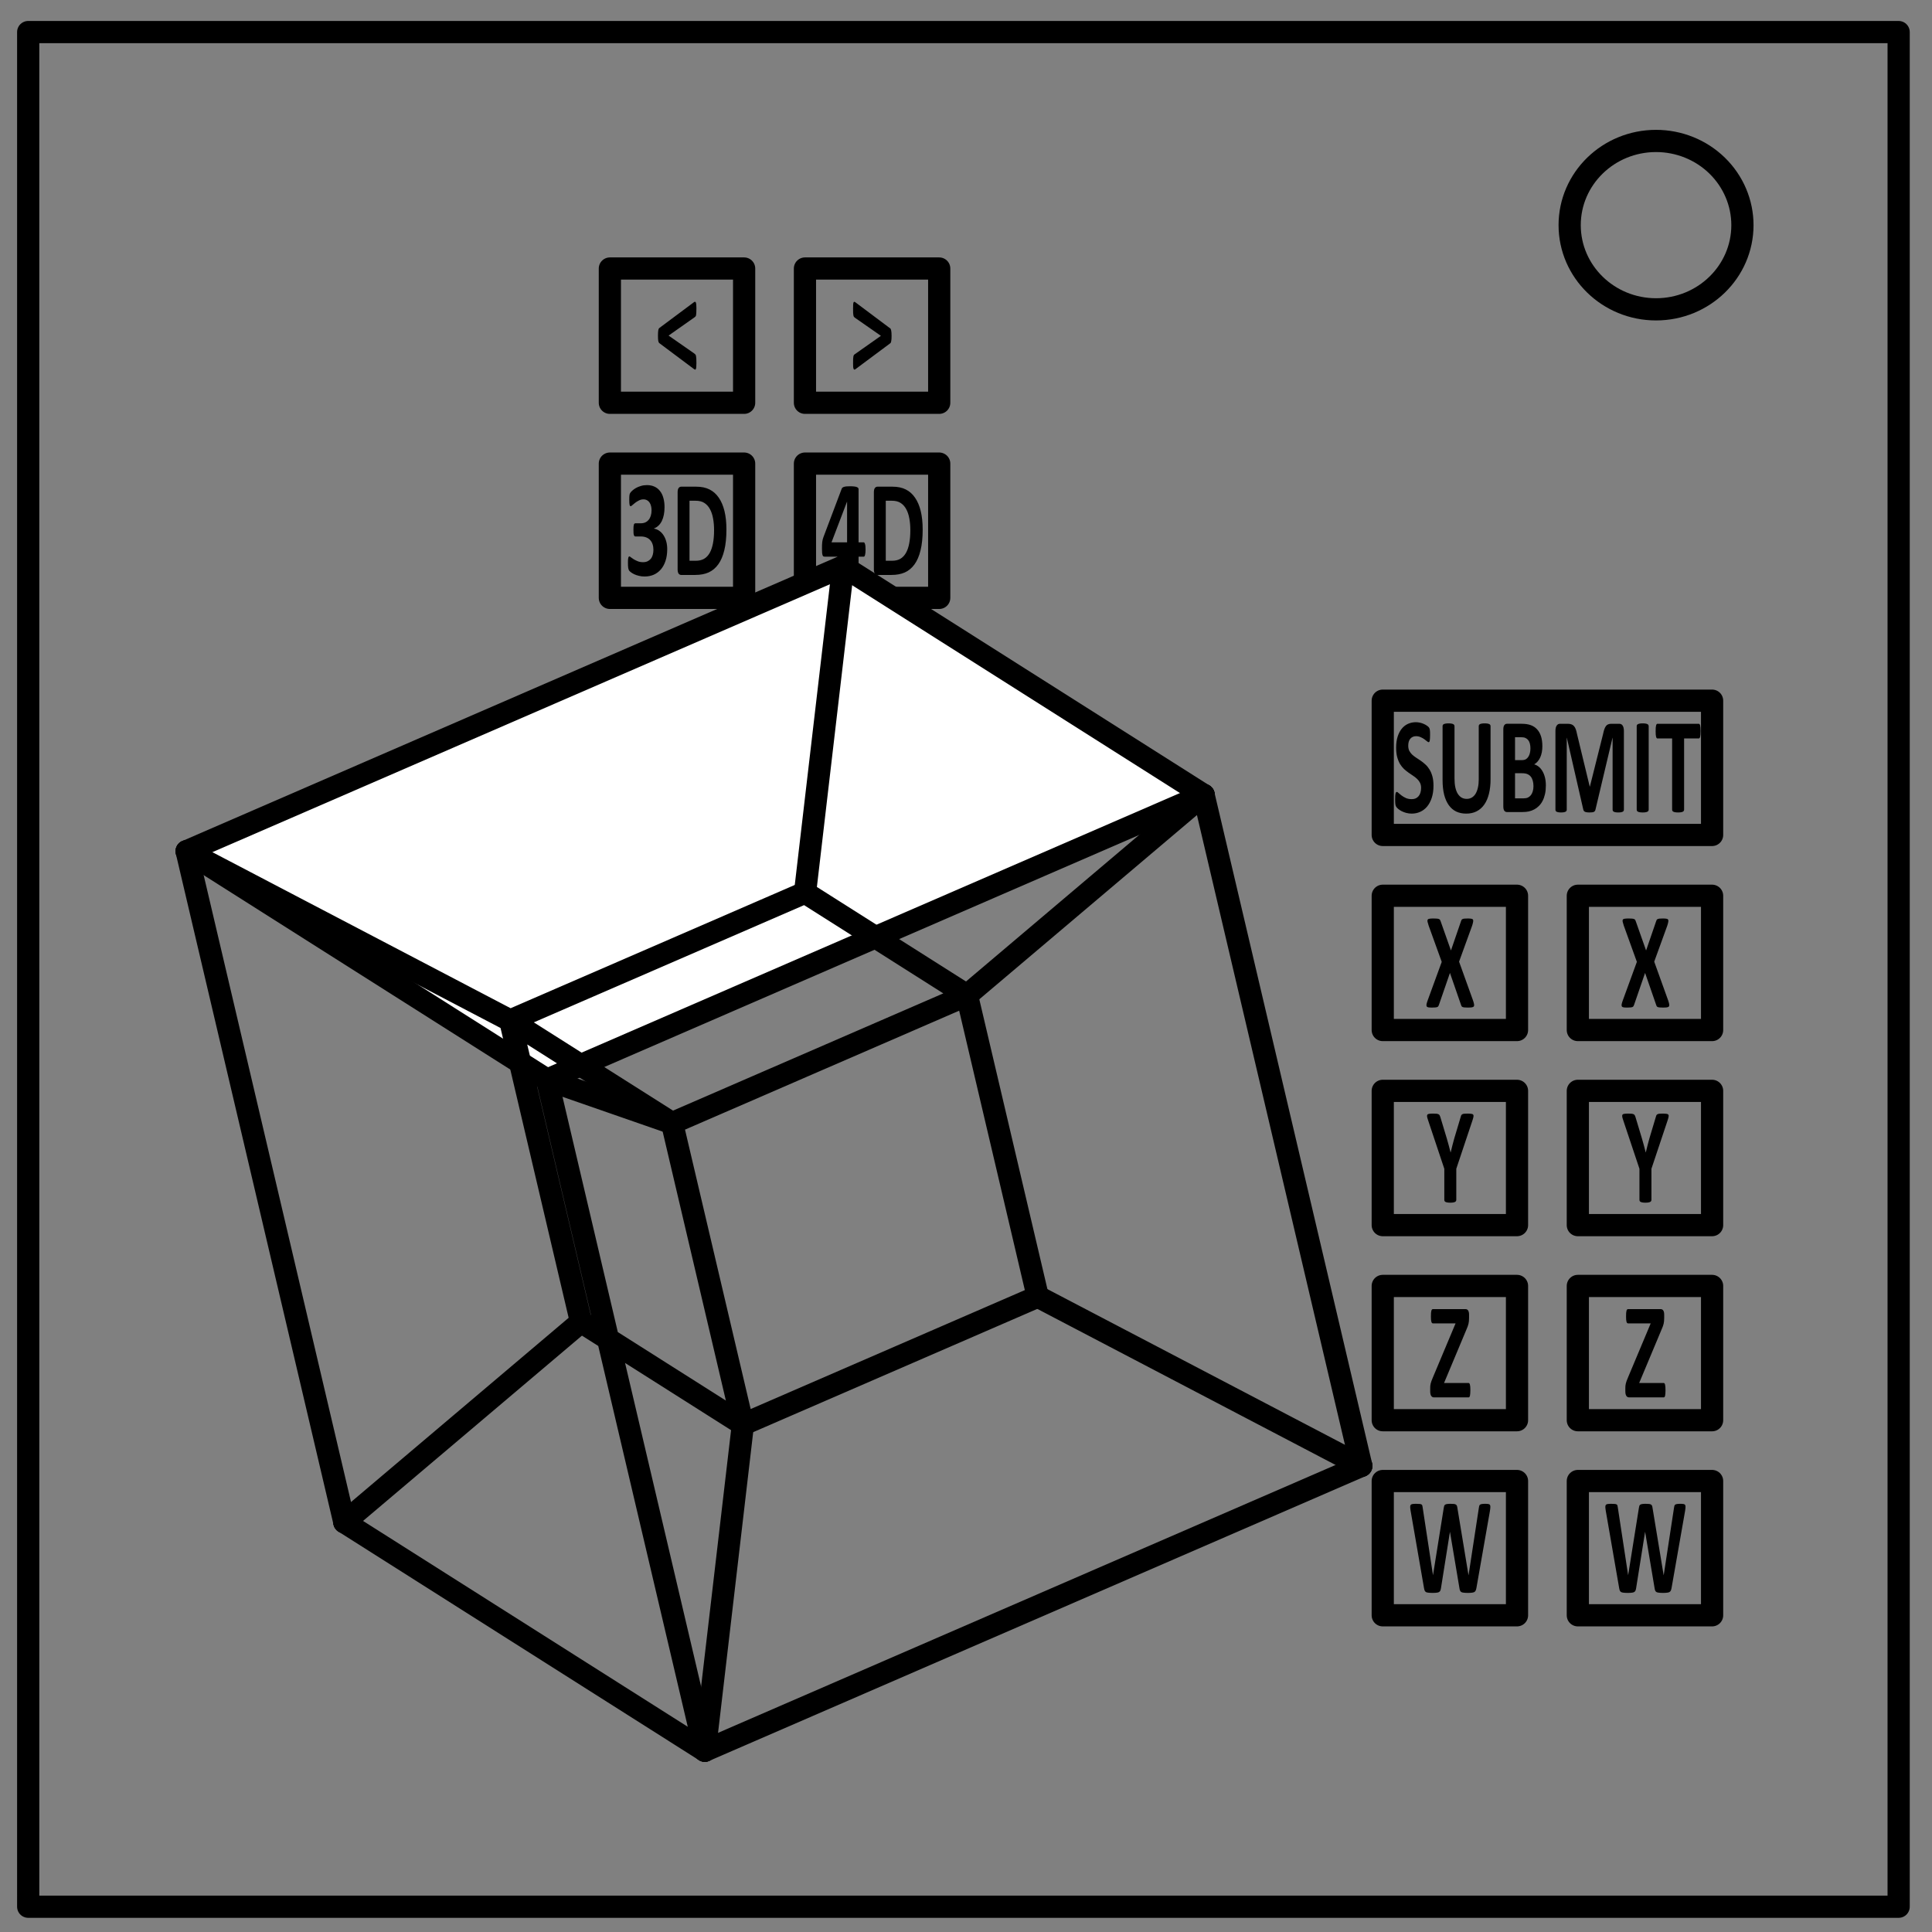 <svg viewBox="0 0 348 348" fill="none" xmlns="http://www.w3.org/2000/svg"><rect x="0" y="0" width="348" height="348" fill="#808080" stroke="none"/><path style="fill:none;stroke:#000;stroke-width:4;stroke-linecap:round;stroke-linejoin:round;stroke-miterlimit:4;stroke-dasharray:none;stroke-opacity:1" d="M249.066 126.209h59.324v24.184h-59.324z"/><path d="M5.079 5.776h336.913v337.67H5.08z" stroke-width="2" stroke="#000" style="stroke-width:4;stroke-miterlimit:4;stroke-dasharray:none;stroke-linejoin:round;stroke-linecap:round"/><path d="M282.734 40.554c0-8.376 6.966-15.165 15.56-15.165 4.126 0 8.084 1.597 11.001 4.441 2.918 2.844 4.558 6.702 4.558 10.724 0 8.376-6.966 15.165-15.56 15.165-8.593 0-15.559-6.79-15.559-15.165z" stroke-width="2" stroke="#000" style="stroke-width:4;stroke-miterlimit:4;stroke-dasharray:none;stroke-linejoin:round;stroke-linecap:round"/><path style="fill:none;stroke:#000;stroke-width:4;stroke-linecap:round;stroke-linejoin:round;stroke-miterlimit:4;stroke-dasharray:none;stroke-opacity:1" d="M109.852 48.367h24.184v24.184h-24.184zM144.991 48.367h24.184v24.184h-24.184zM109.852 83.507h24.184v24.184h-24.184zM144.991 83.507h24.184v24.184h-24.184z"/><path style="fill:#fff;stroke:none;stroke-width:1px;stroke-linecap:butt;stroke-linejoin:miter;stroke-opacity:1;fill-opacity:1" d="m151.876 102.023 64.923 41.157-118.254 51.302-64.924-41.157 118.255-51.302"/><path style="fill:none;stroke:#000;stroke-width:4;stroke-linecap:round;stroke-linejoin:round;stroke-miterlimit:4;stroke-dasharray:none;stroke-opacity:1" d="M249.066 161.349h24.184v24.184h-24.184zM284.206 161.349h24.184v24.184h-24.184zM249.066 196.489h24.184v24.184h-24.184zM284.206 196.489h24.184v24.184h-24.184zM249.066 231.629h24.184v24.184h-24.184zM284.206 231.629h24.184v24.184h-24.184zM249.066 266.768h24.184v24.184h-24.184zM284.206 266.768h24.184v24.184h-24.184z"/><path style="color:#000;fill:#000;stroke-linecap:round;stroke-linejoin:round;-inkscape-stroke:none" d="M34.691 151.635a2 2 0 0 0-2.76.619 2 2 0 0 0 .62 2.76l64.924 41.158a2 2 0 0 0 2.76-.62 2 2 0 0 0-.62-2.759z"/><path style="color:#000;fill:#000;stroke-width:4;stroke-linecap:round;stroke-linejoin:round;-inkscape-stroke:none" d="m151.876 102.023 64.923 41.157"/><path style="color:#000;fill:#000;stroke-linecap:round;stroke-linejoin:round;-inkscape-stroke:none" d="M152.947 100.334a2 2 0 0 0-2.761.62 2 2 0 0 0 .619 2.759l64.924 41.156a2 2 0 0 0 2.76-.617 2 2 0 0 0-.618-2.762z"/><path style="fill:none;stroke:#000;stroke-width:4;stroke-linecap:round;stroke-linejoin:round;stroke-opacity:1;stroke-miterlimit:4;stroke-dasharray:none" d="m62.026 274.188 64.923 41.157"/><path style="color:#000;fill:#000;stroke-linecap:round;stroke-linejoin:round;-inkscape-stroke:none" d="m216.004 141.346-118.254 51.3a2 2 0 0 0-1.04 2.631 2 2 0 0 0 2.632 1.04l118.254-51.301a2 2 0 0 0 1.039-2.631 2 2 0 0 0-2.631-1.04z"/><path style="fill:none;stroke:#000;stroke-width:4;stroke-linecap:round;stroke-linejoin:round;stroke-opacity:1;stroke-miterlimit:4;stroke-dasharray:none" d="m126.95 315.345 118.254-51.302"/><path style="color:#000;fill:#000;stroke-width:4;stroke-linecap:round;stroke-linejoin:round;-inkscape-stroke:none" d="m33.621 153.325 118.255-51.302"/><path style="color:#000;fill:#000;stroke-linecap:round;stroke-linejoin:round;-inkscape-stroke:none" d="m151.08 100.19-118.254 51.3a2 2 0 0 0-1.039 2.631 2 2 0 0 0 2.631 1.04l118.254-51.304a2 2 0 0 0 1.039-2.63 2 2 0 0 0-2.63-1.038z"/><path style="fill:none;stroke:#000;stroke-width:4;stroke-linecap:round;stroke-linejoin:round;stroke-opacity:1;stroke-miterlimit:4;stroke-dasharray:none" d="M126.95 315.345 98.544 194.482M62.026 274.188 33.62 153.325M245.204 264.043 216.799 143.18M91.898 183.82l29.16 18.485M145.01 160.779l29.16 18.485M104.655 238.104l29.16 18.485M121.057 202.305l53.113-23.041M133.815 256.59l53.112-23.042M91.898 183.82l53.112-23.041M133.815 256.59l-12.758-54.285M104.655 238.104 91.898 183.82M186.927 233.548l-12.757-54.284M91.898 183.82 33.62 153.325"/><path style="fill:#000;stroke:#000;stroke-width:4;stroke-linecap:round;stroke-linejoin:round;stroke-opacity:1;stroke-miterlimit:4;stroke-dasharray:none;fill-opacity:1" d="m145.01 160.779 6.866-58.756"/><path style="fill:none;stroke:#000;stroke-width:4;stroke-linecap:round;stroke-linejoin:round;stroke-opacity:1;stroke-miterlimit:4;stroke-dasharray:none" d="m174.17 179.264 42.63-36.084M186.927 233.548l58.277 30.495M133.815 256.59l-6.866 58.755M104.655 238.104l-42.63 36.084M121.057 202.305l-22.512-7.823"/><g aria-label="3D" style="font-size:20.525px;line-height:1.25;fill:#000;stroke-width:.513"><path d="M147.283 80.673q0 .972-.371 1.724-.37.751-1.032 1.262-.662.512-1.584.782-.922.26-2.014.26-.662 0-1.243-.1-.581-.09-1.032-.23-.441-.14-.732-.29-.29-.15-.38-.231-.09-.08-.141-.18-.04-.1-.08-.231-.03-.14-.05-.34-.01-.211-.01-.502 0-.48.08-.661.08-.19.24-.19.1 0 .341.14.25.13.632.29.38.15.892.29.51.131 1.162.131.551 0 .972-.13.421-.13.712-.36.3-.241.44-.572.151-.34.151-.752 0-.45-.18-.812-.17-.36-.521-.61-.341-.262-.872-.402-.522-.14-1.233-.14h-1.123q-.13 0-.22-.03-.09-.04-.15-.15-.06-.11-.09-.301-.02-.2-.02-.511 0-.29.02-.471.03-.19.08-.291.06-.1.14-.14.09-.04.21-.04h1.133q.581 0 1.032-.13.451-.141.752-.392.31-.25.47-.6.161-.362.161-.793 0-.33-.11-.62-.11-.302-.33-.512-.211-.22-.552-.34-.34-.131-.802-.131-.52 0-.982.16-.46.15-.832.341-.36.18-.621.34-.25.161-.37.161-.081 0-.141-.03-.06-.04-.1-.14-.04-.1-.06-.29-.02-.191-.02-.492 0-.25.01-.41.01-.171.04-.281.03-.11.07-.19.05-.081.15-.171.1-.1.411-.29.31-.191.782-.372.47-.18 1.082-.3.621-.13 1.343-.13.942 0 1.664.22.731.22 1.222.641.501.411.752 1.022.26.602.26 1.363 0 .592-.15 1.103t-.44.912q-.291.4-.732.681-.431.281-1.002.421v.03q.681.08 1.222.351.541.26.912.662.381.4.581.912.2.5.2 1.082zM160.351 77.797q0 1.784-.47 3.056-.462 1.263-1.334 2.065-.871.802-2.124 1.182-1.243.371-2.967.371h-3.097q-.33 0-.56-.19-.221-.2-.221-.642V72.335q0-.441.22-.632.23-.2.561-.2h3.328q1.734 0 2.936.41 1.213.402 2.035 1.203.831.792 1.262 1.965.431 1.172.431 2.716zm-2.726.09q0-.922-.22-1.714-.21-.792-.692-1.373-.47-.581-1.222-.902-.742-.33-1.955-.33h-1.332v8.819h1.373q1.082 0 1.824-.28.741-.282 1.232-.843.501-.571.742-1.413.25-.842.25-1.964z" style="font-weight:700;font-family:Calibri;-inkscape-font-specification:'Calibri Bold'" transform="scale(.816 1.226)"/></g><g aria-label="4D" style="font-size:20.525px;line-height:1.25;fill:#000;stroke-width:.513"><path d="M191.065 80.743q0 .511-.11.782-.1.26-.28.26h-1.153v2.346q0 .1-.06.18-.06.07-.211.12-.15.05-.39.07-.241.03-.622.03-.361 0-.612-.03-.24-.02-.39-.07-.14-.05-.2-.12-.051-.08-.051-.18v-2.346h-4.96q-.141 0-.251-.03-.11-.04-.19-.16-.07-.13-.111-.36-.03-.241-.03-.632 0-.32.01-.551.02-.241.05-.431.04-.19.1-.361.07-.17.17-.361l4.03-7.106q.05-.09.17-.15.12-.07.33-.11.22-.05.552-.07.33-.02.801-.02.512 0 .872.03.361.02.572.08.22.05.32.13t.1.19v7.808h1.153q.16 0 .27.25.12.24.12.812zm-4.079-7.025h-.02l-3.417 5.963h3.437zM203.673 77.797q0 1.784-.471 3.056-.461 1.263-1.333 2.065-.872.802-2.125 1.182-1.243.371-2.967.371h-3.096q-.331 0-.562-.19-.22-.2-.22-.642V72.335q0-.441.22-.632.23-.2.562-.2h3.327q1.734 0 2.936.41 1.213.402 2.035 1.203.832.792 1.263 1.965.43 1.172.43 2.716zm-2.726.09q0-.922-.22-1.714-.211-.792-.692-1.373-.471-.581-1.223-.902-.742-.33-1.954-.33h-1.333v8.819h1.373q1.082 0 1.824-.28.741-.282 1.232-.843.502-.571.742-1.413.25-.842.25-1.964z" style="font-weight:700;font-family:Calibri;-inkscape-font-specification:'Calibri Bold'" transform="scale(.816 1.226)"/></g><g style="font-size:20.525px;line-height:1.25;fill:#000;stroke-width:.513"><path d="M196.808 49.35q0 .261-.02.452-.02.19-.06.32-.03.13-.09.211-.05.07-.121.1l-7.687 3.809q-.14.07-.24.06-.1-.01-.17-.11-.06-.1-.091-.291-.02-.2-.02-.501 0-.411.01-.652.02-.24.06-.38.04-.14.11-.2.07-.071.19-.121l5.773-2.706-5.662-2.626q-.16-.07-.26-.14-.09-.07-.14-.21-.051-.151-.071-.391-.01-.251-.01-.672 0-.37.02-.581.03-.21.09-.3.07-.091.17-.081.1.01.241.08l7.697 3.839q.13.06.2.32.08.26.08.772z" style="font-weight:700;font-family:Calibri;-inkscape-font-specification:'Calibri Bold'" transform="scale(.816 1.226)" aria-label="&gt;"/></g><g style="font-size:20.525px;line-height:1.25;fill:#000;stroke-width:.513"><path d="M153.727 53.343q0 .37-.03.581-.03.21-.1.301-.06.09-.16.08-.091-.01-.241-.08l-7.687-3.828q-.14-.08-.21-.331-.06-.26-.06-.772 0-.26.02-.45.02-.201.05-.321.03-.13.08-.2.06-.081.13-.121l7.677-3.809q.29-.14.41.06.12.191.12.792 0 .411-.02.652-.01.24-.05.38t-.11.201q-.07.06-.19.12l-5.773 2.706 5.663 2.626q.15.07.24.14.1.07.15.22.05.141.07.392.02.24.02.661z" style="font-weight:700;font-family:Calibri;-inkscape-font-specification:'Calibri Bold'" transform="scale(.816 1.226)" aria-label="&lt;"/></g><g aria-label="SUBMIT" style="font-size:20.525px;line-height:1.25;fill:#000;stroke-width:.513"><path d="M316.43 115.417q0 1.023-.382 1.794-.38.772-1.032 1.293-.651.511-1.523.772-.872.26-1.864.26-.672 0-1.253-.11-.571-.11-1.012-.26-.441-.16-.742-.331-.29-.17-.421-.3-.13-.131-.19-.372-.05-.25-.05-.711 0-.31.02-.521.02-.21.06-.341.05-.13.12-.18.08-.06.18-.06.14 0 .391.17.26.16.662.36.4.201.952.371.56.16 1.292.16.482 0 .862-.11.381-.12.642-.33.27-.21.41-.521.141-.311.141-.692 0-.44-.24-.751-.241-.321-.632-.562-.38-.25-.872-.46-.49-.221-1.012-.462-.521-.24-1.012-.54-.491-.312-.882-.733-.381-.43-.622-1.012-.24-.581-.24-1.393 0-.932.34-1.633.351-.712.933-1.173.591-.471 1.383-.701.801-.231 1.693-.231.461 0 .922.07t.862.19q.401.12.712.271.31.15.41.25.101.101.131.171.04.07.06.19.03.11.04.291.01.17.01.431 0 .29-.02.491-.01.2-.05.331-.03.13-.1.19-.06.06-.17.06-.11 0-.351-.14-.24-.14-.591-.3-.351-.17-.812-.301-.461-.14-1.012-.14-.431 0-.752.11-.32.1-.541.29-.21.18-.321.441-.1.261-.1.552 0 .43.23.751.24.31.632.561.4.241.902.461.5.21 1.022.451.521.241 1.022.552.501.3.892.731.391.421.631 1.002.241.572.241 1.353zM329.027 114.475q0 1.193-.351 2.135-.35.942-1.032 1.594-.682.65-1.684.992-1.002.34-2.305.34-1.223 0-2.195-.3-.972-.31-1.644-.932-.671-.622-1.032-1.544-.35-.932-.35-2.174v-7.888q0-.1.06-.18.06-.08.21-.13.16-.05.41-.08.251-.03.642-.03.381 0 .632.03.25.03.4.08.15.05.211.13.07.08.07.18v7.657q0 .772.19 1.343.191.561.542.932.36.37.852.561.5.18 1.112.18.622 0 1.113-.19.49-.19.831-.55.341-.372.522-.903.19-.541.19-1.223v-7.807q0-.1.06-.18.06-.08.21-.13t.401-.08q.261-.03.642-.03.38 0 .621.03.25.03.401.08.15.05.21.13t.06.18zM341.233 115.417q0 .692-.19 1.253-.19.561-.531.992-.33.431-.802.742-.46.31-1.022.511-.561.2-1.203.3-.631.09-1.413.09h-3.447q-.331 0-.562-.19-.22-.2-.22-.64v-11.306q0-.44.22-.631.23-.2.562-.2h3.257q1.192 0 2.014.2.832.2 1.393.611.571.401.872 1.023.3.62.3 1.463 0 .47-.12.892-.12.41-.35.751-.23.341-.572.602-.33.26-.761.42.551.1 1.012.351.471.25.812.652.35.39.551.922.2.531.2 1.192zm-3.407-5.462q0-.39-.12-.701-.12-.31-.361-.511-.24-.21-.611-.32-.361-.111-.973-.111h-1.332v3.367h1.473q.571 0 .912-.13.34-.14.561-.37.23-.241.34-.552.111-.32.111-.672zm.671 5.553q0-.451-.15-.802-.15-.36-.44-.601-.291-.241-.742-.371t-1.173-.13h-1.563v3.688h1.904q.55 0 .922-.11.38-.121.651-.341.28-.231.431-.562.16-.34.16-.771zM358.461 118.945q0 .1-.06.18-.05.08-.2.13-.14.05-.381.081-.24.03-.612.03-.36 0-.6-.03-.241-.03-.382-.08-.14-.05-.2-.13t-.06-.18v-10.554h-.02l-3.758 10.543q-.04.13-.13.22-.09.08-.251.13-.15.051-.391.061-.24.02-.581.02-.341 0-.582-.03-.24-.02-.4-.07-.15-.06-.241-.14-.09-.08-.12-.191l-3.628-10.543h-.02v10.553q0 .1-.06.18-.05.08-.201.13-.15.05-.39.081-.231.03-.602.03-.36 0-.601-.03t-.391-.08q-.14-.05-.2-.13-.05-.08-.05-.18V107.39q0-.511.27-.782.27-.27.721-.27h1.724q.461 0 .792.08.33.07.571.25.24.17.401.461.16.28.28.702l2.807 7.727h.04l2.906-7.707q.13-.421.28-.712.161-.29.362-.47.21-.181.49-.251.281-.08.652-.08h1.774q.27 0 .461.07.2.07.32.21.131.13.191.33.07.191.07.442zM363.933 118.945q0 .1-.07.18-.06.08-.21.13t-.401.081q-.25.03-.642.03-.38 0-.641-.03-.25-.03-.401-.08-.15-.05-.22-.13-.06-.08-.06-.18v-12.248q0-.1.06-.18.07-.08.22-.13.16-.05.41-.08.251-.03.632-.03.391 0 .642.03.25.03.4.08.15.05.211.13.07.08.07.18zM375.388 107.42q0 .29-.03.501-.02.2-.07.33-.05.121-.13.181-.07.06-.16.06h-3.248v10.453q0 .1-.07.18-.06.08-.21.13t-.411.081q-.25.03-.632.03-.38 0-.641-.03-.25-.03-.401-.08-.15-.05-.22-.13-.06-.08-.06-.18v-10.454h-3.248q-.1 0-.17-.06t-.12-.18q-.05-.13-.08-.331-.02-.21-.02-.501 0-.3.02-.511.03-.21.08-.331.05-.13.12-.18.07-.06.17-.06h9.14q.09 0 .16.06.08.05.131.18.05.12.07.33.03.211.03.512z" style="font-weight:700;font-family:Calibri;-inkscape-font-specification:'Calibri Bold'" transform="scale(.816 1.226)"/></g><g style="font-size:20.525px;line-height:1.25;fill:#000;stroke-width:.513"><path d="M325.154 146.98q.18.35.23.561.06.21-.06.32-.12.111-.44.141-.311.03-.873.03-.47 0-.741-.02-.27-.02-.431-.06-.15-.05-.22-.13t-.121-.2l-2.435-4.68-2.426 4.68q-.06.12-.13.2-.07.08-.23.13-.15.04-.431.06-.271.02-.722.02-.521 0-.812-.03-.28-.03-.38-.14-.1-.11-.04-.32.06-.211.25-.562l3.107-5.663-2.887-5.321q-.18-.361-.25-.572-.06-.22.05-.32.12-.11.43-.13.312-.03.883-.03.47 0 .741.02.281.02.441.07.16.04.22.12.071.08.131.2l2.275 4.29 2.215-4.29q.06-.12.12-.2.07-.08.21-.12.151-.05.402-.07.26-.02.711-.02.501 0 .792.03.29.02.4.13.111.11.05.32-.05.21-.22.572l-2.886 5.291z" style="font-weight:700;font-family:Calibri;-inkscape-font-specification:'Calibri Bold'" transform="scale(.816 1.226)" aria-label="X"/></g><g style="font-size:20.525px;line-height:1.25;fill:#000;stroke-width:.513"><path d="M368.23 146.98q.18.35.23.561.06.21-.06.32-.12.111-.441.141-.31.03-.872.03-.471 0-.742-.02-.27-.02-.43-.06-.15-.05-.221-.13-.07-.08-.12-.2l-2.436-4.68-2.425 4.68q-.06.12-.13.2-.07.08-.23.13-.151.04-.432.06-.27.02-.721.02-.521 0-.812-.03-.28-.03-.38-.14-.101-.11-.041-.32.06-.211.25-.562l3.107-5.663-2.886-5.321q-.18-.361-.25-.572-.06-.22.05-.32.12-.11.43-.13.311-.03.882-.03.472 0 .742.02.28.02.441.07.16.04.22.12.07.08.13.2l2.276 4.29 2.215-4.29q.06-.12.12-.2.07-.08.21-.12.15-.05.401-.07.26-.02.712-.02.5 0 .792.03.29.02.4.13.11.11.05.32-.05.21-.22.572l-2.886 5.291z" style="font-weight:700;font-family:Calibri;-inkscape-font-specification:'Calibri Bold'" transform="scale(.816 1.226)" aria-label="X"/></g><g style="font-size:20.525px;line-height:1.25;fill:#000;stroke-width:.513"><path d="M321.462 171.717v4.56q0 .1-.07.18-.06.08-.21.131-.15.05-.411.08-.25.03-.632.03-.39 0-.641-.03-.25-.03-.411-.08-.15-.05-.21-.13t-.06-.18v-4.56l-3.548-7.066q-.19-.371-.25-.571-.051-.21.06-.311.12-.11.43-.13.31-.03.862-.03.461 0 .732.02.28.02.44.08.161.05.231.14.08.09.15.23l1.444 3.187q.21.462.41.973.211.51.421 1.072h.02q.19-.541.391-1.052.2-.511.391-.972l1.423-3.167q.05-.16.12-.251.08-.1.231-.16.15-.06.411-.08.26-.02.691-.02.572 0 .882.03.321.02.431.13.12.1.06.31-.06.211-.24.572z" style="font-weight:700;font-family:Calibri;-inkscape-font-specification:'Calibri Bold'" transform="scale(.816 1.226)" aria-label="Y"/></g><g style="font-size:20.525px;line-height:1.25;fill:#000;stroke-width:.513"><path d="M364.538 171.717v4.56q0 .1-.07.18-.06.08-.21.131-.151.05-.412.08-.25.03-.631.03-.39 0-.641-.03t-.411-.08q-.15-.05-.21-.13t-.06-.18v-4.56l-3.549-7.066q-.19-.371-.25-.571-.05-.21.06-.311.12-.11.43-.13.311-.03.863-.03.46 0 .731.02.28.02.441.08.16.05.23.14.081.09.151.23l1.443 3.187q.21.462.411.973.21.51.421 1.072h.02q.19-.541.391-1.052.2-.511.39-.972l1.424-3.167q.05-.16.12-.251.08-.1.23-.16.151-.06.412-.08.26-.02.691-.02.571 0 .882.03.32.02.431.13.12.1.06.31-.06.211-.24.572z" style="font-weight:700;font-family:Calibri;-inkscape-font-specification:'Calibri Bold'" transform="scale(.816 1.226)" aria-label="Y"/></g><g style="font-size:20.525px;line-height:1.25;fill:#000;stroke-width:.513"><path d="M324.571 204.262q0 .29-.03.491-.02.2-.07.33-.05.12-.13.171-.07.05-.16.05h-7.647q-.401 0-.622-.23-.21-.23-.21-.672v-.44q0-.201.02-.362.03-.17.09-.34t.17-.371l.291-.481 5.031-7.978h-4.99q-.121 0-.211-.05-.08-.06-.14-.18-.05-.12-.08-.32-.02-.201-.02-.482 0-.3.02-.501.03-.21.08-.33.06-.131.14-.181.09-.05.21-.05h7.166q.41 0 .601.21.2.21.2.592v.49q0 .271-.03.472-.02.19-.09.38-.06.18-.17.381-.11.19-.28.461l-4.952 7.868h5.422q.19 0 .291.24.1.24.1.832z" style="font-weight:700;font-family:Calibri;-inkscape-font-specification:'Calibri Bold'" transform="scale(.816 1.226)" aria-label="Z"/></g><g style="font-size:20.525px;line-height:1.25;fill:#000;stroke-width:.513"><path d="M367.647 204.262q0 .29-.03.491-.02.2-.07.33-.05.12-.13.171-.07.05-.161.05h-7.647q-.4 0-.621-.23-.21-.23-.21-.672v-.44q0-.201.02-.362.03-.17.09-.34t.17-.371l.29-.481 5.032-7.978h-4.991q-.12 0-.21-.05-.081-.06-.141-.18-.05-.12-.08-.32-.02-.201-.02-.482 0-.3.02-.501.03-.21.08-.33.06-.131.14-.181.09-.05.21-.05h7.166q.411 0 .602.21.2.21.2.592v.49q0 .271-.03.472-.02.19-.09.38-.06.18-.17.381-.11.19-.281.461l-4.951 7.868h5.422q.19 0 .29.24.1.24.1.832z" style="font-weight:700;font-family:Calibri;-inkscape-font-specification:'Calibri Bold'" transform="scale(.816 1.226)" aria-label="Z"/></g><g aria-label="W" style="font-size:20.525px;line-height:1.25;fill:#000;stroke-width:.513"><path d="M325.908 233.299q-.06.24-.17.39-.1.141-.311.221-.21.07-.541.09-.33.03-.842.03-.571 0-.922-.03-.34-.02-.541-.09-.2-.08-.29-.22-.091-.15-.141-.391l-2.075-8.218h-.02l-1.964 8.218q-.05.23-.14.38-.09.14-.291.221-.19.08-.531.1-.331.03-.882.03-.581 0-.932-.03-.341-.02-.541-.09-.2-.08-.291-.22-.09-.15-.15-.391l-2.947-11.315q-.09-.36-.1-.561-.01-.21.11-.32.13-.111.411-.131.29-.03.802-.03.47 0 .741.02.281.01.421.07.14.05.19.16.05.1.081.29l2.275 9.933h.01l2.365-9.862q.04-.19.1-.31.07-.12.22-.181.161-.07.432-.09.27-.03.721-.03.481 0 .762.02.29.02.441.09.16.06.23.18t.11.32l2.446 9.863h.02l2.275-9.902q.03-.16.08-.27.05-.121.19-.181.141-.07.402-.09.26-.03.731-.03.441 0 .682.03.25.02.36.13.11.11.09.33-.01.211-.1.582z" style="font-weight:700;font-family:Calibri;-inkscape-font-specification:'Calibri Bold'" transform="scale(.816 1.226)"/></g><g aria-label="W" style="font-size:20.525px;line-height:1.25;fill:#000;stroke-width:.513"><path d="M368.984 233.299q-.06.24-.17.39-.1.141-.311.221-.21.07-.542.09-.33.03-.841.03-.572 0-.922-.03-.341-.02-.542-.09-.2-.08-.29-.22-.09-.15-.14-.391l-2.075-8.218h-.02l-1.964 8.218q-.05.23-.14.38-.09.14-.291.221-.19.08-.532.1-.33.03-.881.03-.582 0-.932-.03-.341-.02-.542-.09-.2-.08-.29-.22-.09-.15-.15-.391l-2.947-11.315q-.09-.36-.1-.561-.01-.21.11-.32.13-.111.41-.131.291-.03.803-.03.47 0 .741.02.28.01.421.07.14.05.19.16.05.1.08.29l2.276 9.933h.01l2.365-9.862q.04-.19.1-.31.07-.12.22-.181.161-.07.432-.09.27-.03.721-.03.481 0 .762.02.29.02.44.09.161.06.231.18t.11.32l2.446 9.863h.02l2.275-9.902q.03-.16.08-.27.05-.121.19-.181.14-.07.401-.09.261-.03.732-.03.441 0 .682.03.25.02.36.13.11.11.09.33-.01.211-.1.582z" style="font-weight:700;font-family:Calibri;-inkscape-font-specification:'Calibri Bold'" transform="scale(.816 1.226)"/></g></svg>